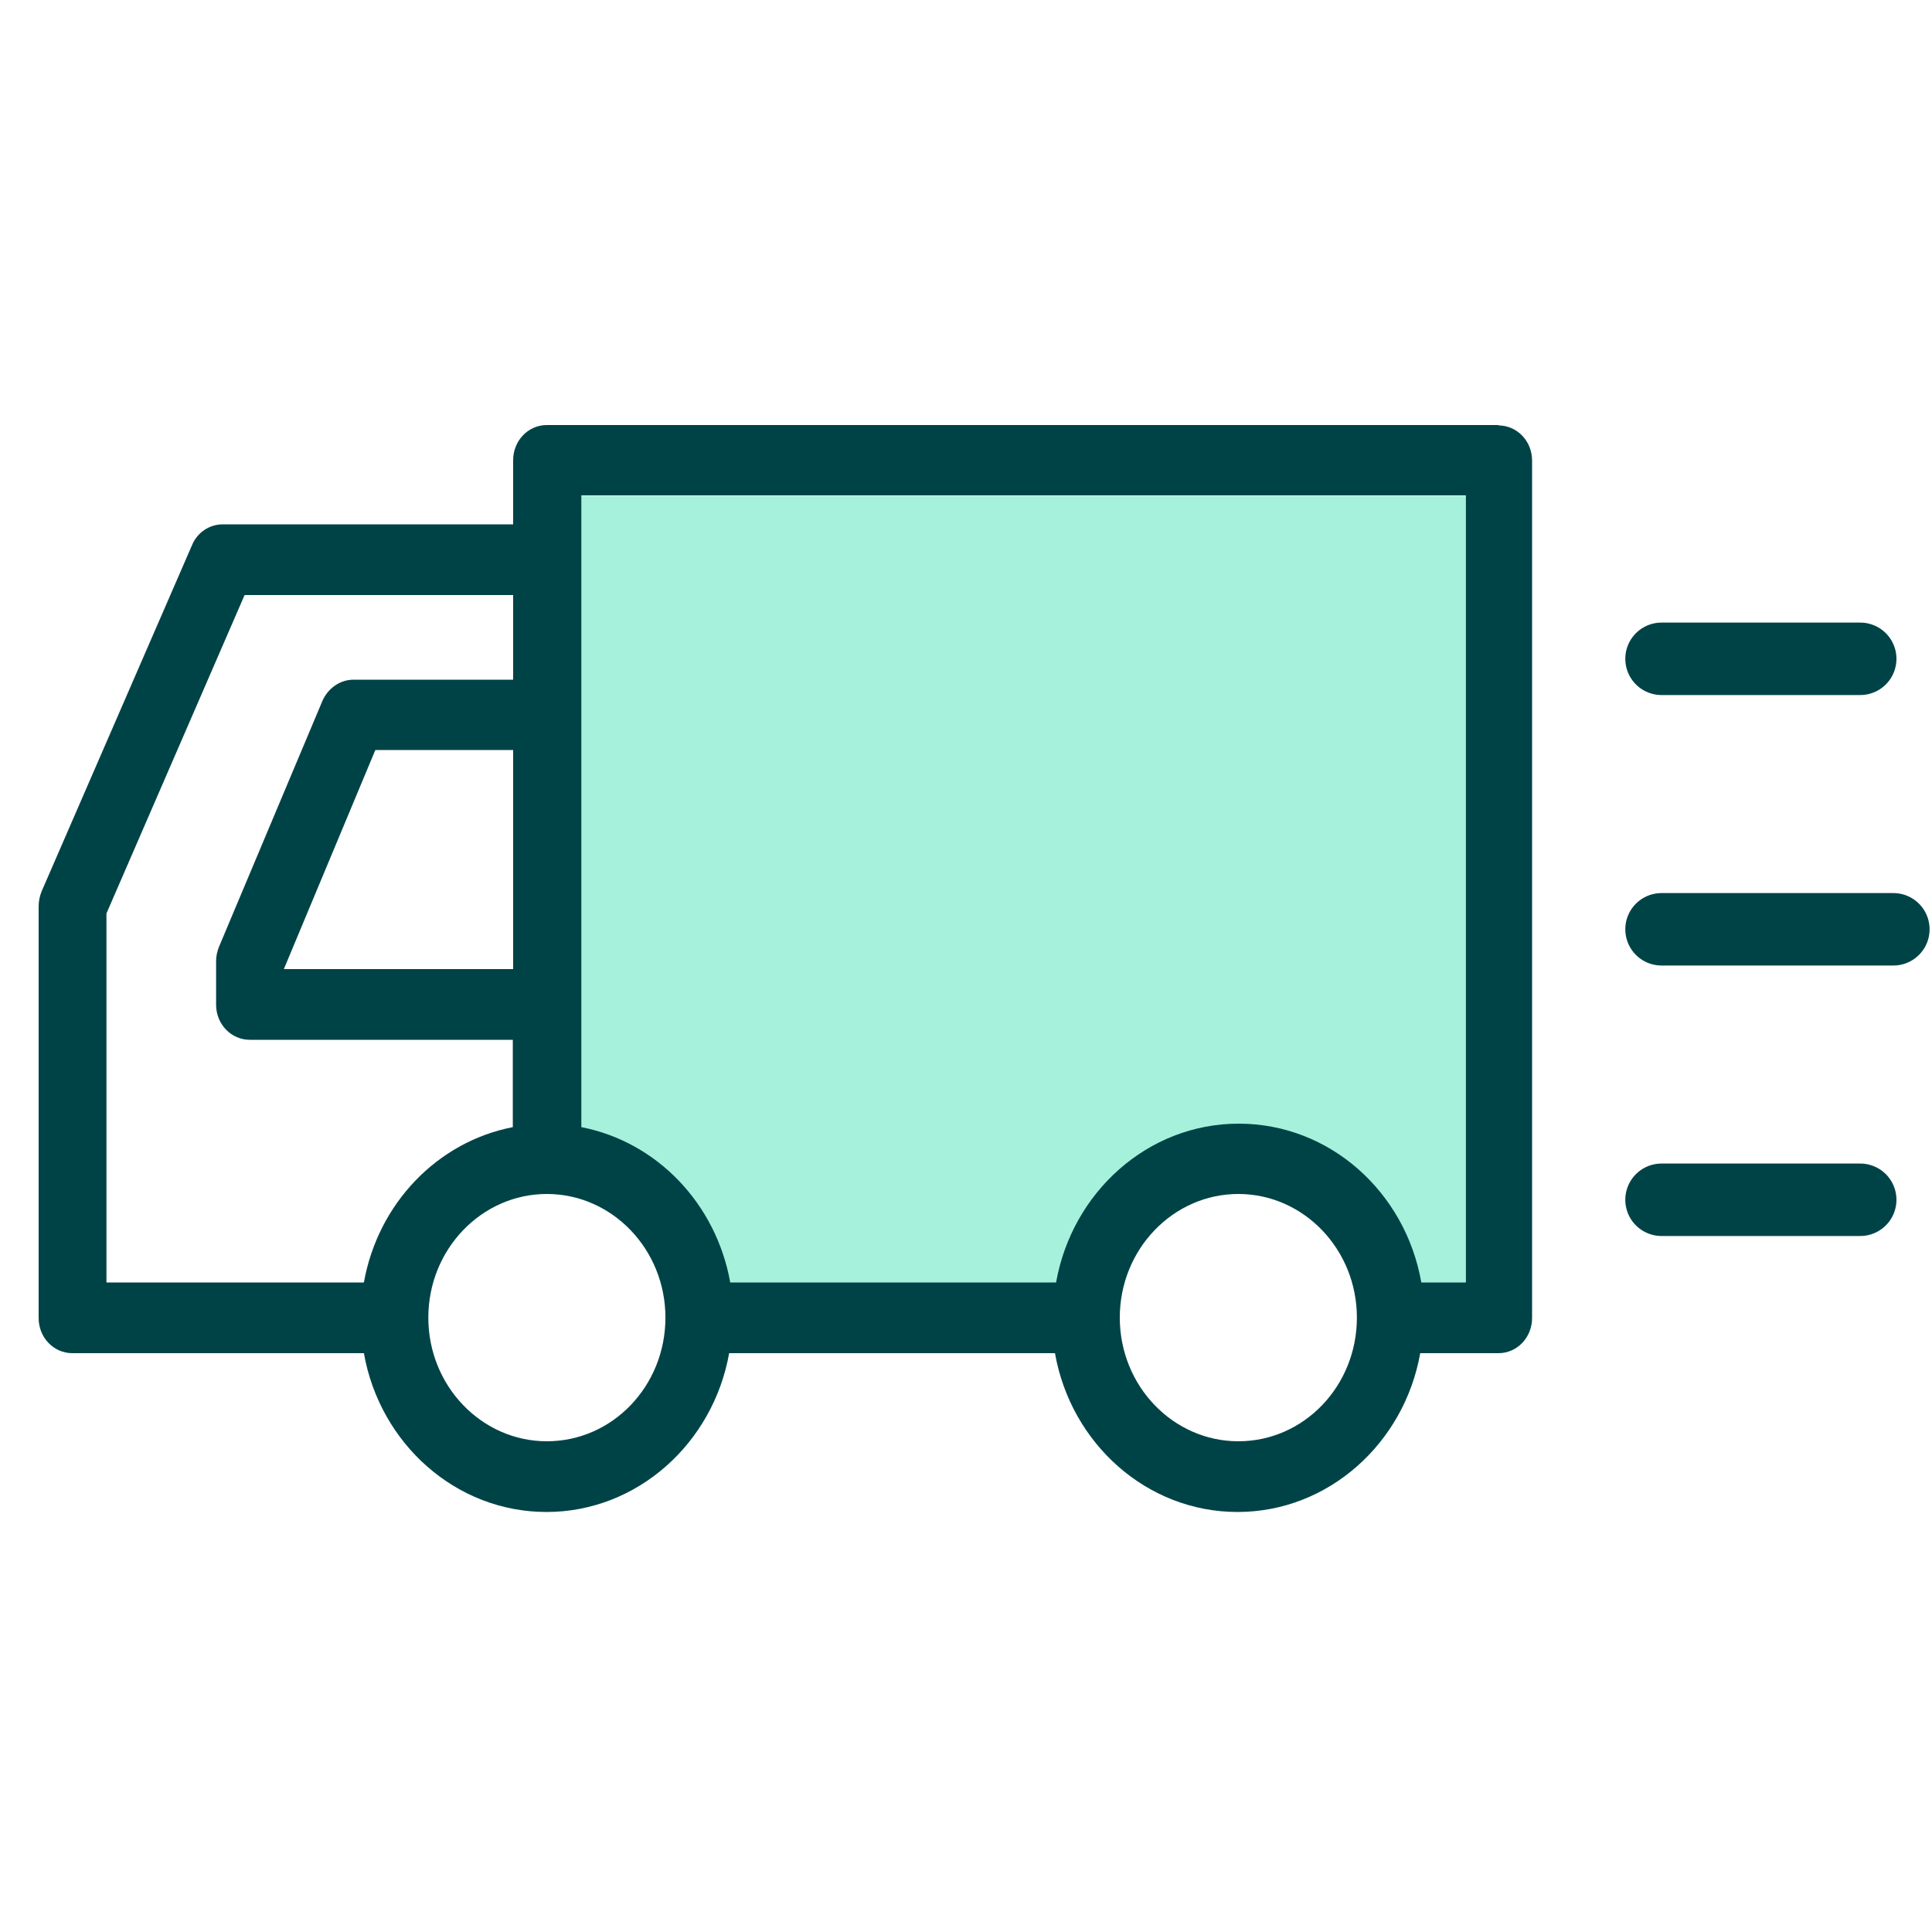 <svg width="40" height="40" viewBox="0 0 40 40" fill="none" xmlns="http://www.w3.org/2000/svg">
<g clip-path="url(#clip0_2682_10469)">
<path d="M30.332 26.56H29.42C29.09 24.688 27.525 23.272 25.639 23.272C23.752 23.272 22.987 24.696 22.658 26.56H15.111C14.82 24.928 13.592 23.648 12.028 23.344V10.264H30.34V26.56H30.332Z" fill="#A6F1DC"/>
<path d="M31.038 8.8H11.322C10.931 8.8 10.624 9.128 10.624 9.528V10.856H4.612C4.336 10.856 4.083 11.024 3.975 11.288L0.861 18.456C0.823 18.552 0.8 18.656 0.8 18.76V27.288C0.8 27.696 1.114 28.016 1.498 28.016H7.534C7.864 29.888 9.436 31.304 11.315 31.304C13.194 31.304 14.766 29.88 15.096 28.016H21.842C22.172 29.888 23.744 31.304 25.623 31.304C27.502 31.304 29.075 29.88 29.404 28.016H31.023C31.414 28.016 31.72 27.688 31.72 27.288V9.536C31.72 9.128 31.406 8.808 31.023 8.808L31.038 8.8ZM10.624 20.064H5.877L7.771 15.528H10.624V20.064ZM7.541 26.552H2.204V18.912L5.064 12.32H10.624V14.072H7.319C7.043 14.072 6.79 14.248 6.675 14.512L4.535 19.6C4.497 19.696 4.474 19.792 4.474 19.896V20.8C4.474 21.208 4.788 21.528 5.172 21.528H10.617V23.336C9.052 23.64 7.825 24.92 7.534 26.552H7.541ZM11.322 29.84C9.973 29.84 8.868 28.696 8.868 27.28C8.868 25.864 9.973 24.72 11.322 24.72C12.672 24.72 13.777 25.864 13.777 27.28C13.777 28.696 12.68 29.84 11.322 29.84ZM25.639 29.84C24.289 29.84 23.184 28.696 23.184 27.28C23.184 25.864 24.289 24.72 25.639 24.72C26.988 24.72 28.093 25.864 28.093 27.28C28.093 28.696 26.996 29.84 25.639 29.84ZM30.34 26.552H29.427C29.098 24.68 27.533 23.264 25.646 23.264C23.76 23.264 22.195 24.688 21.865 26.552H15.119C14.827 24.92 13.6 23.64 12.036 23.336V10.256H30.348V26.552H30.34Z" fill="#004347"/>
<path d="M34.4 13.64H38.514" stroke="#004347" stroke-width="1.5" stroke-linecap="round" stroke-linejoin="round"/>
<path d="M34.4 24.84H38.514" stroke="#004347" stroke-width="1.5" stroke-linecap="round" stroke-linejoin="round"/>
<path d="M34.4 19.24H39.2" stroke="#004347" stroke-width="1.5" stroke-linecap="round" stroke-linejoin="round"/>
</g>
<defs>
<clipPath id="clip0_2682_10469">
<rect width="40" height="40" fill="white"/>
</clipPath>
</defs>
</svg>
